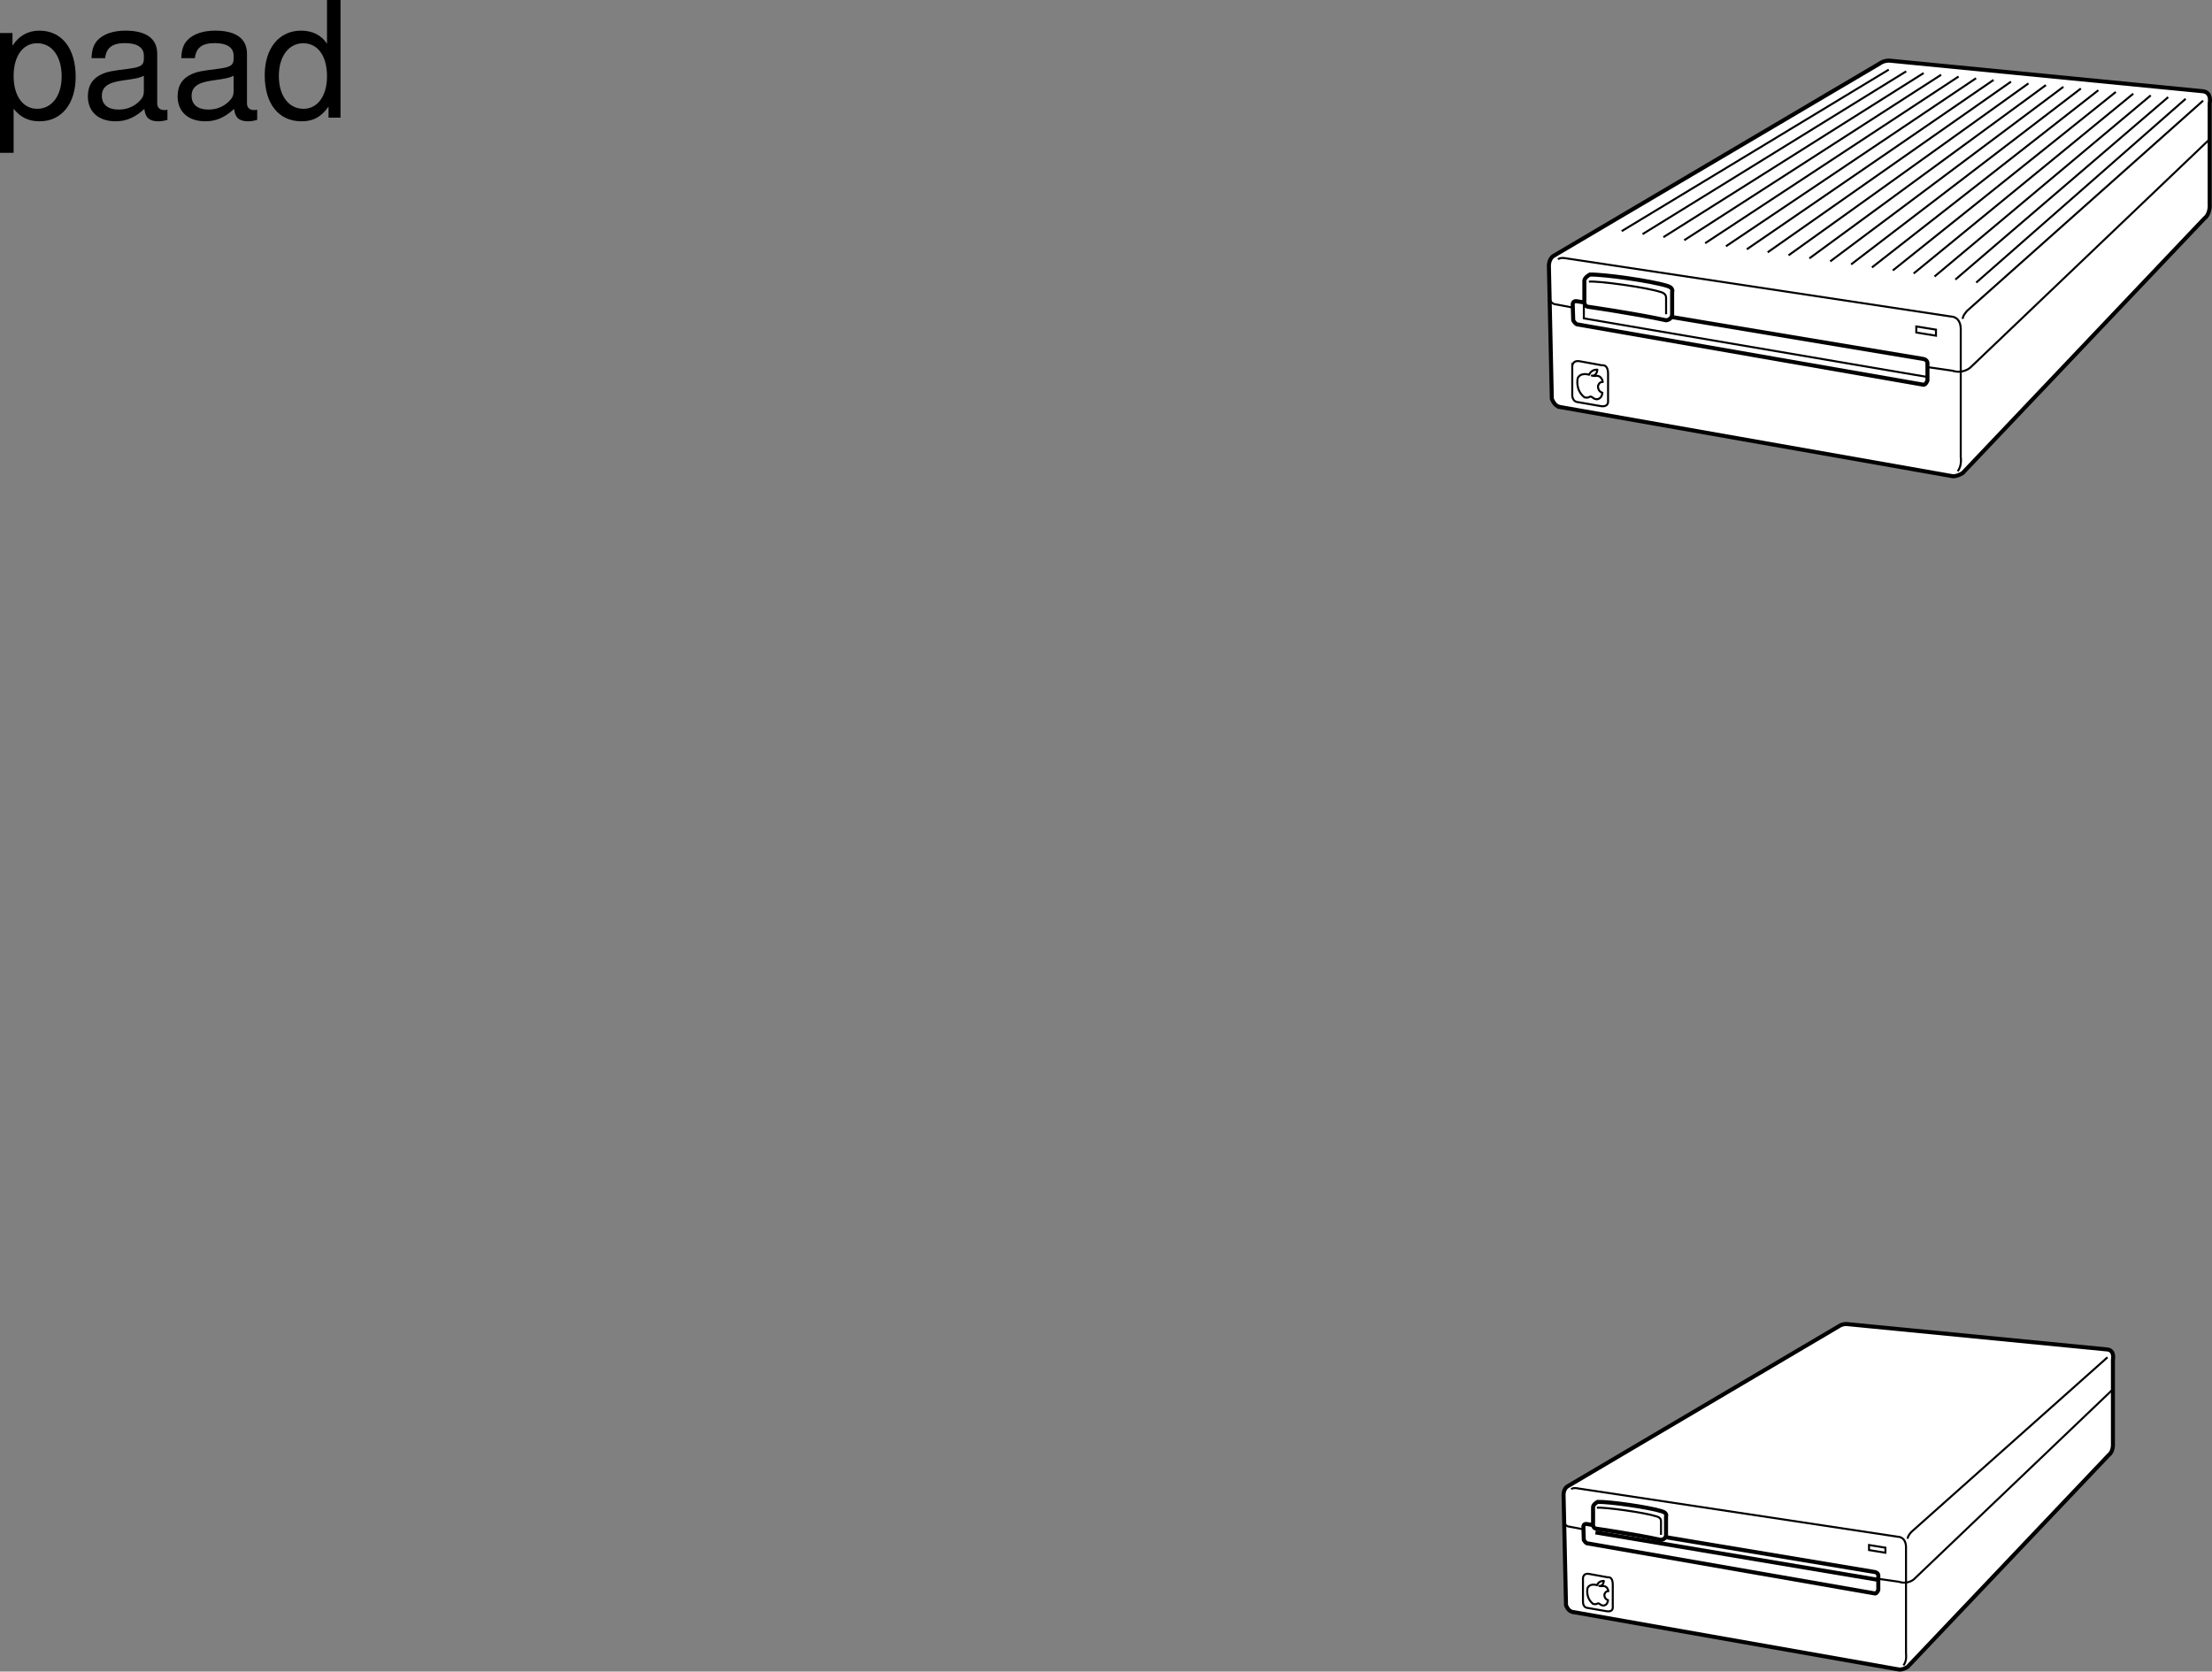 <svg xmlns="http://www.w3.org/2000/svg" xmlns:xlink="http://www.w3.org/1999/xlink" width="274.059" height="207.137"><rect width="100%" height="100%" fill="#808080" stroke="none"/><defs><path id="a" d="M1.078 4.36h1.688v-5.454C3.64-.016 4.625.453 5.984.453c2.72 0 4.47-2.172 4.47-5.516 0-3.515-1.72-5.718-4.5-5.718-1.407 0-2.548.64-3.329 1.875v-1.578H1.078Zm4.61-13.58c1.828 0 3.03 1.625 3.03 4.125 0 2.375-1.218 4-3.03 4-1.782 0-2.922-1.61-2.922-4.062 0-2.469 1.14-4.063 2.921-4.063zm0 0"/><path id="b" d="M10.703-.984c-.187.046-.265.046-.36.046-.577 0-.905-.296-.905-.828v-6.156c0-1.86-1.36-2.86-3.938-2.86-1.547 0-2.766.438-3.484 1.22-.47.546-.672 1.14-.72 2.187h1.688c.141-1.281.891-1.86 2.454-1.86 1.515 0 2.343.547 2.343 1.547v.454c-.015.718-.375.968-1.734 1.156-2.36.297-2.734.375-3.36.64C1.454-4.921.845-4 .845-2.64.844-.734 2.156.453 4.28.453 5.594.453 6.656 0 7.844-1.078 7.954 0 8.484.453 9.562.453c.36 0 .579-.031 1.141-.172zM7.781-3.297c0 .563-.156.89-.656 1.36-.688.625-1.5.937-2.484.937-1.297 0-2.063-.625-2.063-1.688 0-1.093.719-1.656 2.516-1.906 1.781-.25 2.125-.328 2.687-.593zm0 0"/><path id="c" d="M9.906-14.578H8.234v5.422c-.687-1.063-1.812-1.625-3.218-1.625-2.72 0-4.5 2.187-4.5 5.515 0 3.547 1.718 5.72 4.562 5.72 1.438 0 2.438-.532 3.344-1.829V0h1.484Zm-4.61 5.36c1.798 0 2.938 1.577 2.938 4.093 0 2.422-1.156 4.031-2.921 4.031-1.829 0-3.047-1.625-3.047-4.062 0-2.438 1.218-4.063 3.03-4.063zm0 0"/></defs><path fill="#fff" d="m193.168 50.415 48.617 8.57s.473.183 1.375-.36l29.977-31.578s.722-.453.633-1.804v-12.41s.324-1.442-.903-1.532L234.06 7.508c-.723 0-1.172.364-1.172.364L192.445 31.73c-.629.453-.539 1.375-.539 1.375l.36 16.312s.27.817.902.997"/><path fill="none" stroke="#000" stroke-miterlimit="10" stroke-width=".5" d="m193.168 50.415 48.617 8.57s.473.183 1.375-.36l29.977-31.578s.722-.453.633-1.804v-12.41s.324-1.442-.903-1.532L234.06 7.508c-.723 0-1.172.364-1.172.364L192.445 31.73c-.629.453-.539 1.375-.539 1.375l.36 16.312s.27.817.902.997zm0 0"/><path fill="none" stroke="#000" stroke-miterlimit="10" stroke-width=".25" d="m273.77 17.247-29.66 28.308s-.891.817-2.223.38l-3.024-.438m-44.093-7.403-2.032-.383s-.613-.02-.758-.761"/><path fill="none" stroke="#000" stroke-miterlimit="10" stroke-width=".253" d="m272.957 12.473-29.215 26.02s-.57.586-.57 1.023"/><path fill="none" stroke="#000" stroke-linejoin="round" stroke-miterlimit="10" stroke-width=".25" d="M196.89 46.438s-1.046-.36-1.417.43c0 0-.352 1.425.828 2.363 0 0 .262.078.48.02.219-.06.219-.231.57.035 0 0 .13.144.438.187 0 0 .664.047.742-.808 0 0-.57-.122-.547-.84 0 0 .153-.551.59-.489 0 0-.086-.933-1.004-.742l-.351-.047s.597.114.687-.738c0 0-.754-.07-1.015.629zm0 0"/><path fill="none" stroke="#000" stroke-linejoin="round" stroke-miterlimit="10" stroke-width=".5" d="m238.344 47.68-42.98-7.492c-.25-.125-.446-.484-.446-.484l-.063-2s.004-.493.563-.368l42.812 7.133s.512.047.575.485v2.187s-.149.477-.461.54zm0 0"/><path fill="none" stroke="#000" stroke-miterlimit="10" stroke-width=".25" d="M194.797 45.579v3.187c-.063 1.063.687 1.063.687 1.063l2.875.5c.938.125.875-.563.875-.563V46.33c0-1.25-.75-1.063-.75-1.063l-2.75-.5c-1.062-.187-.937.813-.937.813zm45.063-3.981v-.75l-2.438-.394v.75zm-43.626-4.082v1.938l42.5 7.25m-37.812-18.063 33.09-20.012m-30.508 20.387L236.172 8.84M206.09 29.391l32.246-20.34m-29.664 20.715 31.828-20.5m-29.242 20.875 31.406-20.66M213.84 30.516l30.988-20.824m-28.402 21.199 30.566-20.984m-27.984 21.359 30.148-21.148m-27.562 21.523 29.726-21.308m-27.144 21.683 29.308-21.473m-26.726 21.848 28.89-21.633m-26.304 22.008 28.469-21.797m-25.887 22.172 28.05-21.957m-25.464 22.332 27.629-22.121m-25.047 22.496 27.21-22.281M239.68 34.266l26.789-22.445m-24.207 22.82 26.37-22.605m-23.784 22.98 25.945-22.77"/><path fill="#fff" d="M206.61 35.442c.777.242.562.754.562.754v2.812c-.063.625-.75.68-.75.68-3.938-.855-9.625-1.668-9.625-1.668-.625-.066-.5-.816-.5-.816V34.89c-.063-.5.687-.867.687-.867 1.688-.043 7.563.77 9.625 1.418"/><path fill="none" stroke="#000" stroke-miterlimit="10" stroke-width=".5" d="M206.61 35.442c.777.242.562.754.562.754v2.812c-.063.625-.75.68-.75.68-3.938-.855-9.625-1.668-9.625-1.668-.625-.066-.5-.816-.5-.816V34.89c-.063-.5.687-.867.687-.867 1.688-.043 7.563.77 9.625 1.418zm0 0"/><path fill="none" stroke="#000" stroke-miterlimit="10" stroke-width=".25" d="M196.86 34.899c1.124-.113 7.124.703 8.874 1.281 0 0 .688.133.688.696v2.062"/><path fill="none" stroke="#000" stroke-miterlimit="10" stroke-width=".25" d="M242.547 58.391c.562-.687.383-1.734.383-1.734V40.965c.07-1.789-1.207-1.742-1.207-1.742l-47.555-7.191s-.871-.203-1.121.11"/><path fill="#fff" d="m194.773 199.735 40.422 7.129s.39.148 1.14-.301l24.927-26.258s.597-.375.523-1.5v-10.312s.27-1.203-.75-1.278l-32.265-3.148c-.602 0-.977.297-.977.297l-33.617 19.84c-.528.375-.453 1.14-.453 1.14l.3 13.567s.223.675.75.824"/><path fill="none" stroke="#000" stroke-miterlimit="10" stroke-width=".5" d="m194.773 199.735 40.422 7.129s.39.148 1.14-.301l24.927-26.258s.597-.375.523-1.5v-10.312s.27-1.203-.75-1.278l-32.265-3.148c-.602 0-.977.297-.977.297l-33.617 19.84c-.528.375-.453 1.14-.453 1.14l.3 13.567s.223.675.75.824zm0 0"/><path fill="none" stroke="#000" stroke-miterlimit="10" stroke-width=".25" d="m261.785 172.157-24.66 23.543s-.738.675-1.848.308l-2.511-.36m-36.661-6.155-1.69-.32s-.509-.012-.63-.63"/><path fill="none" stroke="#000" stroke-miterlimit="10" stroke-width=".253" d="m261.11 168.192-24.29 21.633s-.472.488-.472.851"/><path fill="none" stroke="#000" stroke-linejoin="round" stroke-miterlimit="10" stroke-width=".25" d="M197.867 196.43s-.87-.3-1.176.356c0 0-.296 1.187.688 1.964 0 0 .219.067.398.02.18-.05.18-.191.473.027 0 0 .11.121.363.157 0 0 .555.039.617-.672 0 0-.472-.102-.453-.7 0 0 .125-.457.493-.406 0 0-.075-.773-.836-.617l-.293-.04s.496.099.57-.612c0 0-.625-.059-.844.523zm0 0"/><path fill="none" stroke="#000" stroke-linejoin="round" stroke-miterlimit="10" stroke-width=".5" d="m232.332 197.461-35.734-6.226c-.207-.106-.371-.406-.371-.406l-.051-1.66s.004-.41.469-.31l35.593 5.934s.426.04.477.403v1.816s-.125.399-.383.45zm0 0"/><path fill="none" stroke="#000" stroke-miterlimit="10" stroke-width=".25" d="M196.125 195.715v2.649c-.05.886.574.886.574.886l2.387.415c.781.105.73-.47.73-.47v-2.859c0-1.039-.625-.882-.625-.882l-2.285-.414c-.883-.157-.781.675-.781.675zm37.469-3.308v-.625l-2.028-.328v.625zm0 0"/><path fill="#fff" stroke="#000" stroke-miterlimit="10" stroke-width=".5" d="m197.672 189.891 35 5.875"/><path fill="#fff" d="M205.95 187.286c.644.203.464.629.464.629v2.34c-.05.519-.621.566-.621.566-3.273-.715-8.004-1.39-8.004-1.39-.52-.056-.414-.68-.414-.68v-1.922c-.055-.414.57-.72.57-.72 1.403-.038 6.29.638 8.004 1.177"/><path fill="none" stroke="#000" stroke-miterlimit="10" stroke-width=".5" d="M205.95 187.286c.644.203.464.629.464.629v2.34c-.05.519-.621.566-.621.566-3.273-.715-8.004-1.39-8.004-1.39-.52-.056-.414-.68-.414-.68v-1.922c-.055-.414.57-.72.57-.72 1.403-.038 6.29.638 8.004 1.177zm0 0"/><path fill="none" stroke="#000" stroke-miterlimit="10" stroke-width=".25" d="M197.844 186.833c.933-.09 5.922.585 7.379 1.07 0 0 .57.11.57.578v1.715"/><path fill="none" stroke="#000" stroke-miterlimit="10" stroke-width=".25" d="M235.828 206.368c.465-.57.32-1.442.32-1.442V191.88c.055-1.488-1.007-1.449-1.007-1.449l-39.536-5.976s-.726-.172-.933.09"/><g transform="translate(-11.453 -3.609)"><use xlink:href="#a" width="100%" height="100%" x="10.375" y="18.187"/><use xlink:href="#b" width="100%" height="100%" x="21.495" y="18.187"/><use xlink:href="#b" width="100%" height="100%" x="32.615" y="18.187"/><use xlink:href="#c" width="100%" height="100%" x="43.735" y="18.187"/></g></svg>
